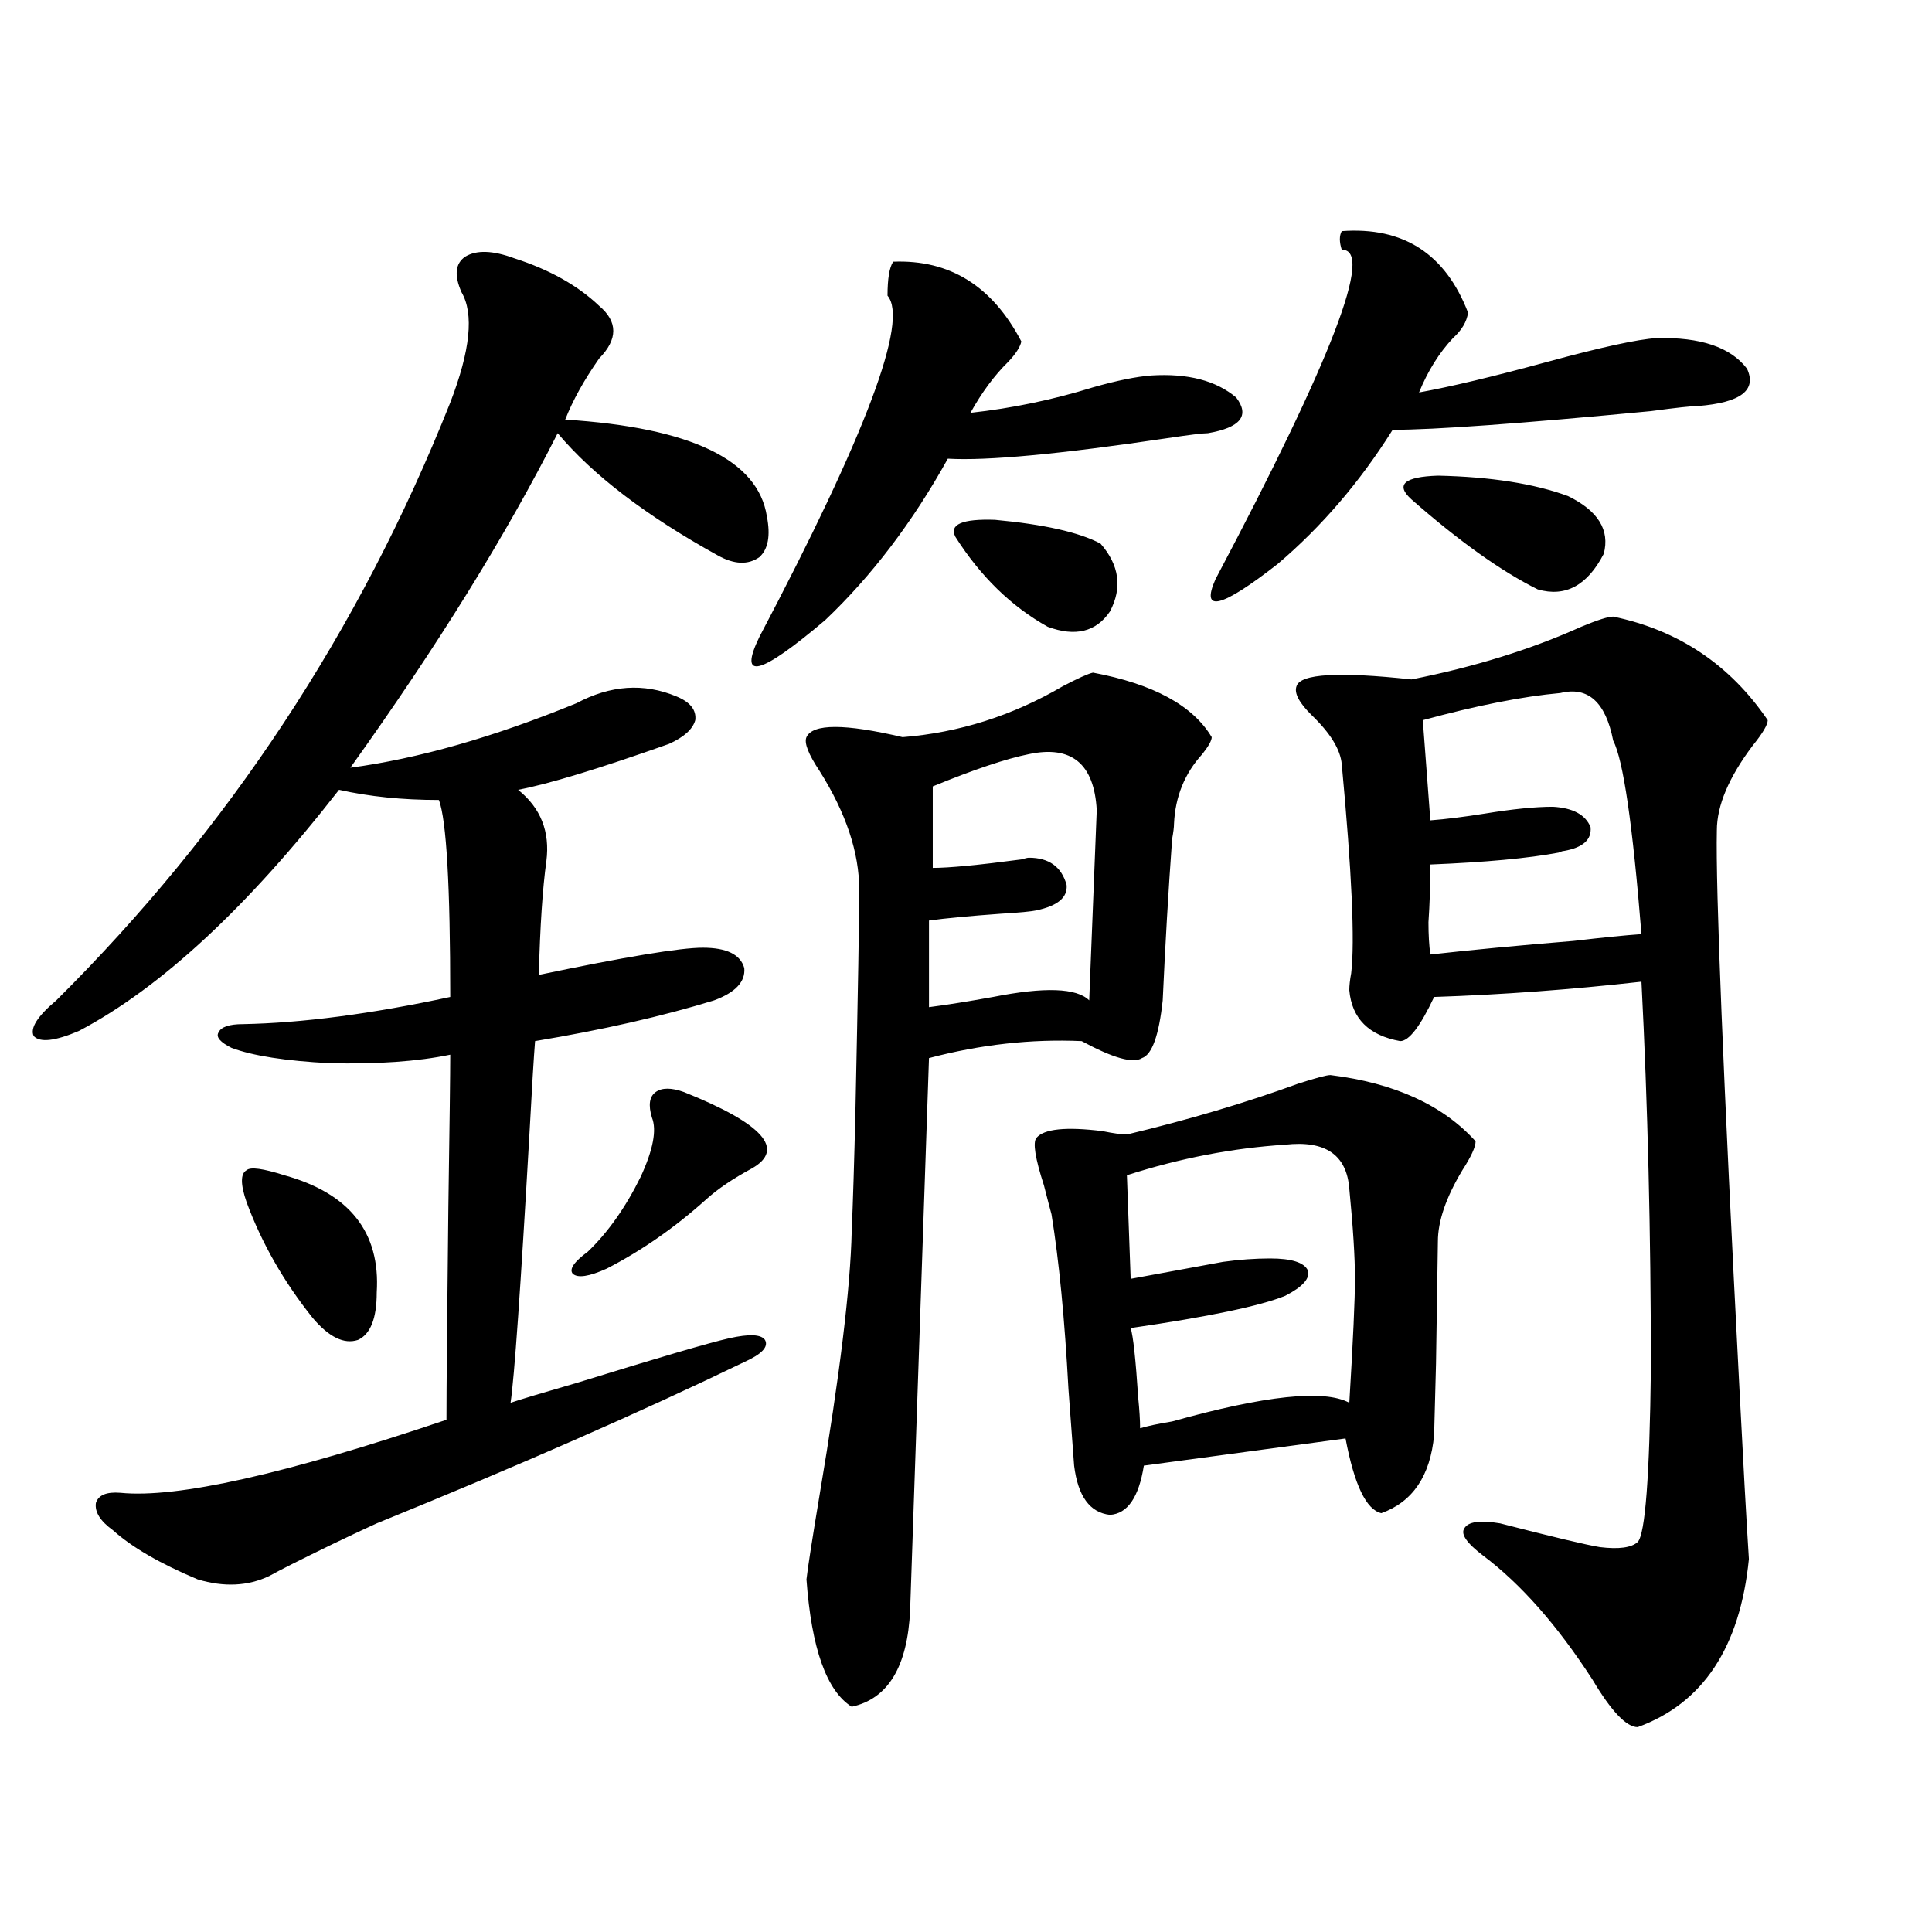 <?xml version="1.0" encoding="utf-8"?>
<!-- Generator: Adobe Illustrator 16.0.0, SVG Export Plug-In . SVG Version: 6.00 Build 0)  -->
<!DOCTYPE svg PUBLIC "-//W3C//DTD SVG 1.1//EN" "http://www.w3.org/Graphics/SVG/1.1/DTD/svg11.dtd">
<svg version="1.1" id="图层_1" xmlns="http://www.w3.org/2000/svg" xmlns:xlink="http://www.w3.org/1999/xlink" x="0px" y="0px"
	 width="1000px" height="1000px" viewBox="0 0 1000 1000" enable-background="new 0 0 1000 1000" xml:space="preserve">
<path d="M266.213,133.699c18.201,5.864,32.835,14.063,43.901,24.609c9.756,8.212,9.756,17.29,0,27.246
	c-7.805,11.138-13.658,21.685-17.561,31.641c65.029,4.106,99.83,20.806,104.388,50.098c1.951,9.97,0.641,17.001-3.902,21.094
	c-5.854,4.106-13.018,3.817-21.463-0.879c-37.072-20.503-64.724-41.597-82.925-63.281
	c-26.676,52.734-62.438,110.454-107.314,173.145c35.121-4.683,74.145-15.82,117.07-33.398c17.561-9.366,34.786-10.547,51.706-3.516
	c7.149,2.938,10.396,7.031,9.756,12.305c-1.311,4.696-5.854,8.789-13.658,12.305c-36.432,12.896-62.438,20.806-78.047,23.73
	c11.707,9.38,16.585,21.685,14.634,36.914c-1.951,14.063-3.262,33.7-3.902,58.887c44.877-9.366,73.169-14.063,84.876-14.063
	c12.348,0,19.512,3.516,21.463,10.547c0.641,7.031-4.558,12.606-15.609,16.699c-26.676,8.212-57.56,15.243-92.681,21.094
	c-0.655,8.212-1.631,24.321-2.927,48.34c-4.558,79.692-7.805,125.985-9.756,138.867c5.198-1.758,16.905-5.273,35.121-10.547
	c41.615-12.882,67.636-20.503,78.047-22.852c10.396-2.335,16.585-2.046,18.536,0.879c1.951,3.516-1.631,7.333-10.731,11.426
	c-53.337,25.79-116.75,53.613-190.239,83.496c-5.213,2.349-12.683,5.864-22.438,10.547c-16.92,8.212-27.972,13.774-33.17,16.699
	c-11.066,5.273-23.414,5.851-37.072,1.758C82.803,809.29,68.169,800.789,58.413,792c-6.509-4.683-9.436-9.366-8.78-14.063
	c1.296-4.093,5.519-5.851,12.683-5.273c29.268,2.938,85.517-9.668,168.776-37.793c0-15.82,0.32-52.433,0.976-109.863
	c0.641-43.354,0.976-69.722,0.976-79.102c-16.92,3.516-37.728,4.985-62.438,4.395c-22.773-1.167-39.679-3.804-50.73-7.91
	c-5.854-2.925-8.14-5.562-6.829-7.91c1.296-2.925,5.519-4.395,12.683-4.395c30.563-0.577,66.34-5.273,107.314-14.063
	c0-57.417-1.951-91.406-5.854-101.953c-18.871,0-36.097-1.758-51.706-5.273C128,469.743,83.123,511.341,40.853,533.602
	c-12.362,5.273-20.167,6.152-23.414,2.637c-1.951-4.093,1.951-10.245,11.707-18.457c89.099-88.468,157.069-191.602,203.897-309.375
	c10.396-26.944,12.348-45.991,5.854-57.129c-3.902-8.789-3.262-14.941,1.951-18.457
	C246.701,129.305,255.146,129.606,266.213,133.699z M147.191,608.309c33.811,9.38,49.755,29.595,47.804,60.645
	c0,13.485-3.262,21.685-9.756,24.609c-7.164,2.349-14.969-1.456-23.414-11.426c-14.969-18.745-26.341-38.672-34.146-59.766
	c-3.262-9.366-3.262-14.941,0-16.699C129.631,603.914,136.125,604.793,147.191,608.309z M354.016,565.242
	c40.975,16.411,52.682,29.595,35.121,39.551c-9.756,5.273-17.561,10.547-23.414,15.82c-16.265,14.653-33.505,26.669-51.706,36.035
	c-9.115,4.106-14.969,4.985-17.561,2.637c-1.951-2.335,0.641-6.152,7.805-11.426c10.396-9.956,19.512-22.852,27.316-38.672
	c6.494-14.063,8.445-24.308,5.854-30.762c-1.951-6.44-1.311-10.835,1.951-13.184C342.629,562.907,347.507,562.907,354.016,565.242z
	 M462.306,135.457c29.268-1.167,51.371,12.606,66.34,41.309c-0.655,2.938-2.927,6.454-6.829,10.547
	c-7.164,7.031-13.658,15.82-19.512,26.367c21.463-2.335,42.591-6.729,63.413-13.184c12.348-3.516,22.438-5.562,30.243-6.152
	c18.856-1.167,33.49,2.637,43.901,11.426c7.149,9.38,2.271,15.532-14.634,18.457c-2.606,0-9.756,0.879-21.463,2.637
	c-55.288,8.212-93.016,11.728-113.168,10.547c-18.216,32.821-39.358,60.645-63.413,83.496
	c-33.825,28.716-45.212,31.641-34.146,8.789c55.273-104.878,77.392-163.765,66.34-176.66
	C459.379,144.246,460.354,138.396,462.306,135.457z M565.718,348.152c31.219,5.864,51.706,17.001,61.462,33.398
	c0,1.758-1.631,4.696-4.878,8.789c-9.115,9.97-13.993,21.973-14.634,36.035c0,1.758-0.335,4.395-0.976,7.91
	c-1.951,26.958-3.582,54.794-4.878,83.496c-1.951,18.169-5.533,28.125-10.731,29.883c-4.558,2.938-14.969,0-31.219-8.789
	c-26.021-1.167-52.361,1.758-79.022,8.789l-9.756,285.645c-1.311,29.292-11.387,45.991-30.243,50.098
	c-13.018-8.212-20.822-30.185-23.414-65.918c0.641-5.851,2.927-20.503,6.829-43.945c10.396-61.523,15.93-106.925,16.585-136.23
	c0.641-14.64,1.296-35.733,1.951-63.281c1.296-61.523,1.951-99.316,1.951-113.379c0-19.336-6.829-39.839-20.487-61.523
	c-5.854-8.789-8.14-14.64-6.829-17.578c3.247-7.031,19.832-7.031,49.755,0c29.268-2.335,56.904-11.124,82.925-26.367
	C557.913,351.091,563.111,348.743,565.718,348.152z M532.548,390.34c-11.707,2.349-28.292,7.91-49.755,16.699v42.188
	c8.445,0,23.734-1.456,45.853-4.395c1.951-0.577,3.247-0.879,3.902-0.879c10.396,0,16.905,4.696,19.512,14.063
	c0.641,6.454-4.558,10.849-15.609,13.184c-2.606,0.591-8.78,1.181-18.536,1.758c-16.265,1.181-28.627,2.349-37.072,3.516v44.824
	c9.101-1.167,20.152-2.925,33.17-5.273c26.661-5.273,43.246-4.683,49.755,1.758l3.902-98.438
	C566.358,395.325,554.651,385.657,532.548,390.34z M494.5,277.84c-3.262-6.44,3.567-9.366,20.487-8.789
	c25.365,2.349,43.566,6.454,54.633,12.305c9.756,11.138,11.372,22.852,4.878,35.156c-7.164,10.547-17.896,13.184-32.194,7.91
	C523.433,313.875,507.503,298.356,494.5,277.84z M688.642,556.453c33.17,4.106,58.2,15.532,75.12,34.277
	c0,2.938-2.286,7.91-6.829,14.941c-8.46,14.063-12.683,26.367-12.683,36.914c0,1.181-0.335,22.274-0.976,63.281
	c-0.655,24.032-0.976,36.337-0.976,36.914c-1.951,21.094-11.066,34.579-27.316,40.43c-7.805-1.758-13.993-14.64-18.536-38.672
	l-104.388,14.063c-2.606,16.411-8.46,24.911-17.561,25.488c-10.411-1.167-16.585-9.668-18.536-25.488
	c-0.655-9.366-1.631-22.55-2.927-39.551c-1.951-36.323-4.878-66.495-8.78-90.527c-0.655-2.335-1.951-7.319-3.902-14.941
	c-4.558-14.063-5.854-22.261-3.902-24.609c3.902-4.683,15.274-5.851,34.146-3.516c5.854,1.181,10.076,1.758,12.683,1.758
	c31.859-7.608,61.462-16.397,88.778-26.367C681.157,557.923,686.69,556.453,688.642,556.453z M665.228,592.488
	c-27.316,1.758-54.633,7.031-81.949,15.82l1.951,53.613c25.365-4.683,41.295-7.608,47.804-8.789
	c8.445-1.167,16.585-1.758,24.39-1.758c11.052,0,17.561,2.06,19.512,6.152c1.296,4.106-2.606,8.501-11.707,13.184
	c-13.018,5.273-39.679,10.849-79.998,16.699c1.296,4.106,2.592,16.122,3.902,36.035c0.641,6.454,0.976,11.728,0.976,15.82
	c3.902-1.167,9.421-2.335,16.585-3.516c48.124-13.472,78.688-16.699,91.705-9.668c1.951-32.218,2.927-53.613,2.927-64.16
	c0-11.124-0.976-26.655-2.927-46.582C697.087,597.762,686.035,590.153,665.228,592.488z M694.495,119.637
	c31.859-2.335,53.657,11.728,65.364,42.188c-0.655,4.696-3.262,9.091-7.805,13.184c-7.164,7.622-13.018,17.001-17.561,28.125
	c16.25-2.925,38.368-8.198,66.34-15.82c27.957-7.608,46.828-11.714,56.584-12.305c22.759-0.577,38.368,4.696,46.828,15.82
	c5.198,11.138-3.262,17.578-25.365,19.336c-3.262,0-11.387,0.879-24.39,2.637c-67.65,6.454-112.192,9.668-133.655,9.668
	c-16.92,26.958-36.752,50.098-59.511,69.434c-29.268,22.852-39.999,25.488-32.194,7.91c60.486-114.258,82.27-171.085,65.364-170.508
	C693.185,125.212,693.185,121.985,694.495,119.637z M834.979,319.148c33.811,7.031,60.486,24.911,79.998,53.613
	c0,2.349-2.606,6.743-7.805,13.184c-12.362,16.411-18.536,31.063-18.536,43.945c-0.655,29.883,3.247,126.274,11.707,289.16
	c1.951,38.095,3.567,67.388,4.878,87.891c-4.558,45.703-23.749,74.707-57.56,87.012c-5.854,0-13.658-8.212-23.414-24.609
	c-18.216-28.125-37.072-49.507-56.584-64.16c-8.46-6.44-11.707-11.124-9.756-14.063c1.951-3.516,8.125-4.395,18.536-2.637
	c27.316,7.031,44.542,11.138,51.706,12.305c9.756,1.181,16.25,0.302,19.512-2.637c3.902-4.093,6.174-33.976,6.829-89.648
	c0-70.313-1.631-137.109-4.878-200.391c-36.432,4.106-72.193,6.743-107.314,7.91c-7.164,15.243-13.018,22.852-17.561,22.852
	c-16.265-2.925-25.045-11.714-26.341-26.367c0-2.335,0.32-5.273,0.976-8.789c1.951-16.397,0.32-52.433-4.878-108.105
	c-0.655-7.608-5.854-16.108-15.609-25.488c-6.509-6.44-9.115-11.426-7.805-14.941c1.951-6.44,21.783-7.608,59.511-3.516
	c32.515-6.44,61.782-15.519,87.803-27.246C826.84,320.906,832.373,319.148,834.979,319.148z M730.592,258.504
	c-8.46-7.608-3.902-11.714,13.658-12.305c27.316,0.591,49.755,4.106,67.315,10.547c15.609,7.622,21.783,17.578,18.536,29.883
	c-8.46,16.411-19.847,22.563-34.146,18.457C777.085,295.72,755.302,280.188,730.592,258.504z M807.663,358.699
	c-19.512,1.758-43.261,6.454-71.218,14.063l3.902,51.855c7.805-0.577,17.226-1.758,28.292-3.516
	c14.299-2.335,26.006-3.516,35.121-3.516c10.396,0.591,16.905,4.106,19.512,10.547c0.641,6.454-3.902,10.547-13.658,12.305
	c-0.655,0-1.631,0.302-2.927,0.879c-15.609,2.938-37.728,4.985-66.34,6.152c0,10.547-0.335,20.517-0.976,29.883
	c0,6.454,0.32,12.017,0.976,16.699c20.808-2.335,45.518-4.683,74.145-7.031c14.954-1.758,26.661-2.925,35.121-3.516
	c-4.558-56.827-9.436-90.226-14.634-100.195C831.077,363.396,821.962,355.184,807.663,358.699z"/>
</svg>
